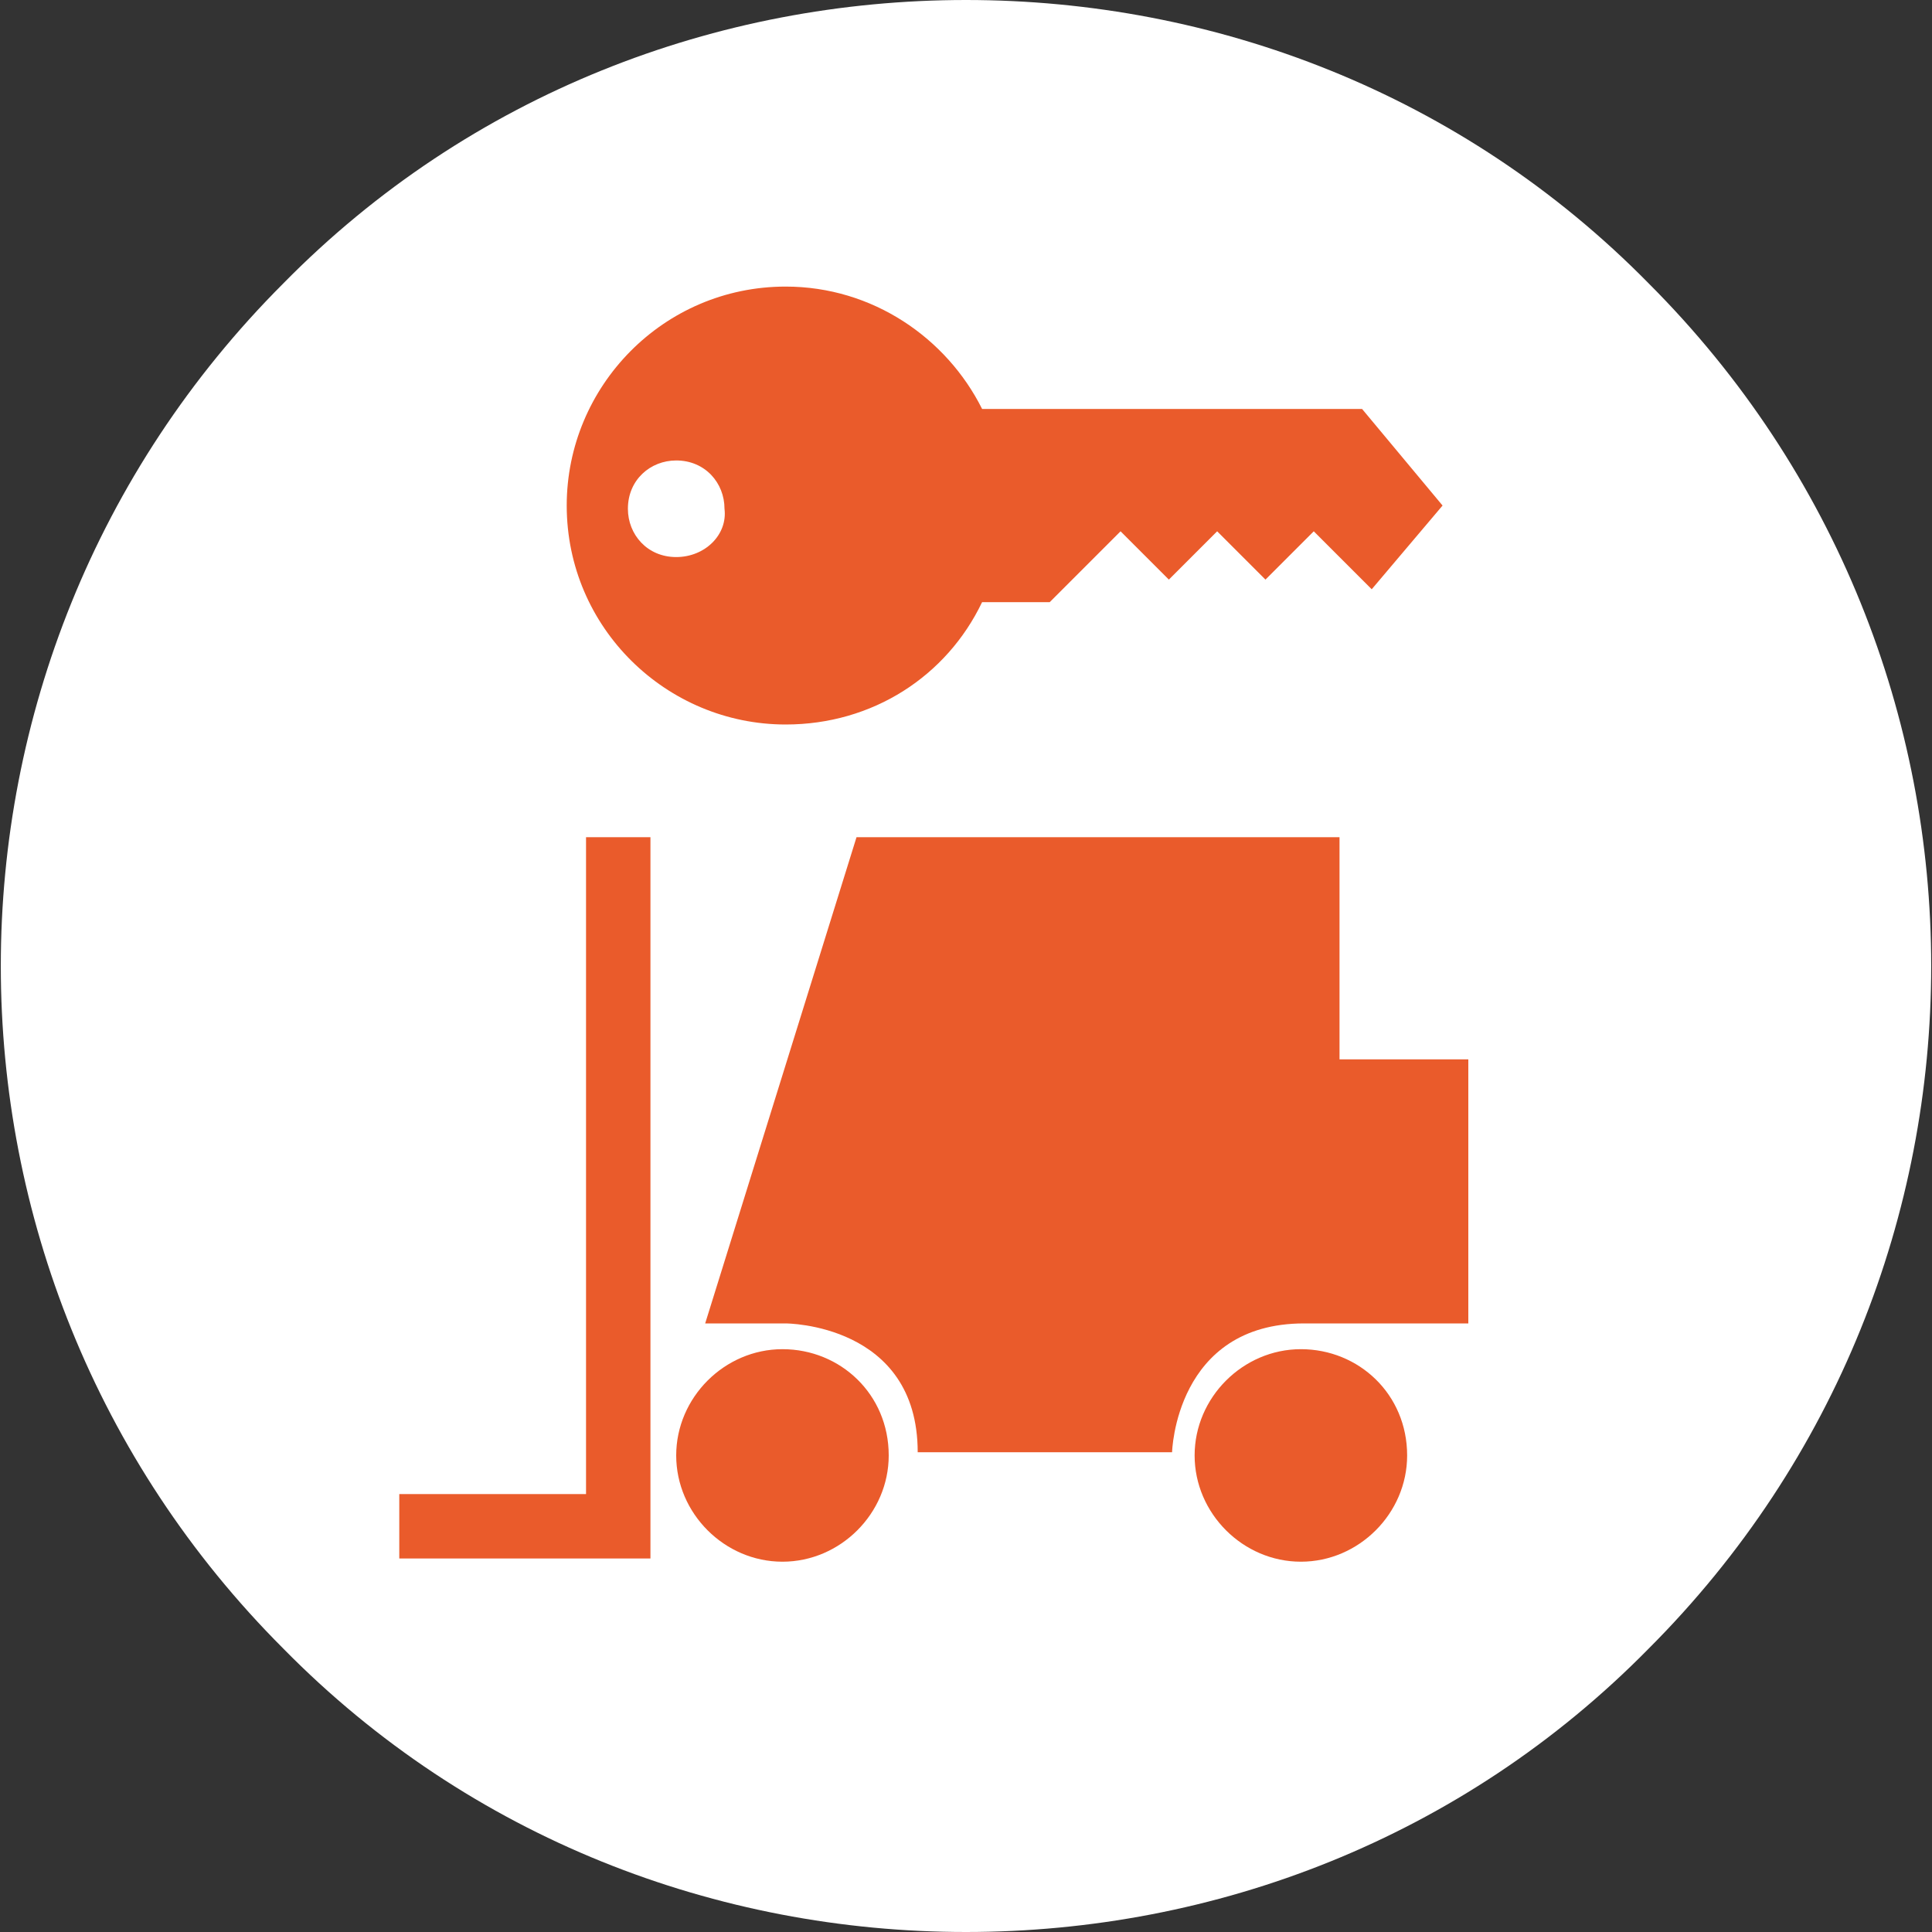 <svg xmlns="http://www.w3.org/2000/svg" xmlns:xlink="http://www.w3.org/1999/xlink" id="berles" x="0px" y="0px" viewBox="0 0 60 60" style="enable-background:new 0 0 60 60;" xml:space="preserve">
<rect x="0" y="0" width="60" height="60" fill="#333333" stroke="none"/>
<style type="text/css">
	.st0{fill:#FFFFFF;}
	.st1{fill:#EA5B2B;}
</style>
<g>
	<g>
		<path class="st0" d="M30,0C22.3,0,14.6,2.9,8.8,8.8c-11.7,11.7-11.7,30.7,0,42.4C14.6,57.1,22.3,60,30,60s15.4-2.9,21.2-8.8    c11.7-11.7,11.7-30.7,0-42.4C45.4,2.9,37.7,0,30,0L30,0z"></path>
	</g>
	<g>
		<path class="st1" d="M42.3,12.7H30.5c-1.1-2.2-3.4-3.8-6.1-3.8c-3.8,0-6.8,3.1-6.8,6.8c0,3.8,3.1,6.8,6.8,6.8c2.7,0,5-1.5,6.1-3.8    h2.1l2.2-2.2l1.5,1.5l1.5-1.5l1.5,1.5l1.5-1.5l1.8,1.8l2.2-2.6L42.3,12.7z M21,17.3c-0.9,0-1.5-0.7-1.5-1.5c0-0.9,0.7-1.5,1.5-1.5    c0.9,0,1.5,0.7,1.5,1.5C22.6,16.6,21.9,17.3,21,17.3z"></path>
		<g>
			<polygon class="st1" points="18.2,46.4 12.4,46.4 12.4,48.4 20.2,48.4 20.2,47.1 20.2,46.4 20.2,26 18.2,26    "></polygon>
			<path class="st1" d="M24.3,41.9c-1.8,0-3.3,1.5-3.3,3.3s1.5,3.3,3.3,3.3s3.3-1.5,3.3-3.3C27.6,43.3,26.1,41.9,24.3,41.9z"></path>
			<path class="st1" d="M40.4,41.9c-1.8,0-3.3,1.5-3.3,3.3s1.5,3.3,3.3,3.3s3.3-1.5,3.3-3.3C43.7,43.3,42.2,41.9,40.4,41.9z"></path>
			<path class="st1" d="M41.6,32.9V26h-15l-4.7,15.1h2.5c0,0,4.1,0,4.1,4h7.9c0,0,0.1-4,4.1-4h5.1v-8.2     C45.6,32.9,41.6,32.9,41.6,32.9z"></path>
		</g>
	</g>
</g>
</svg>